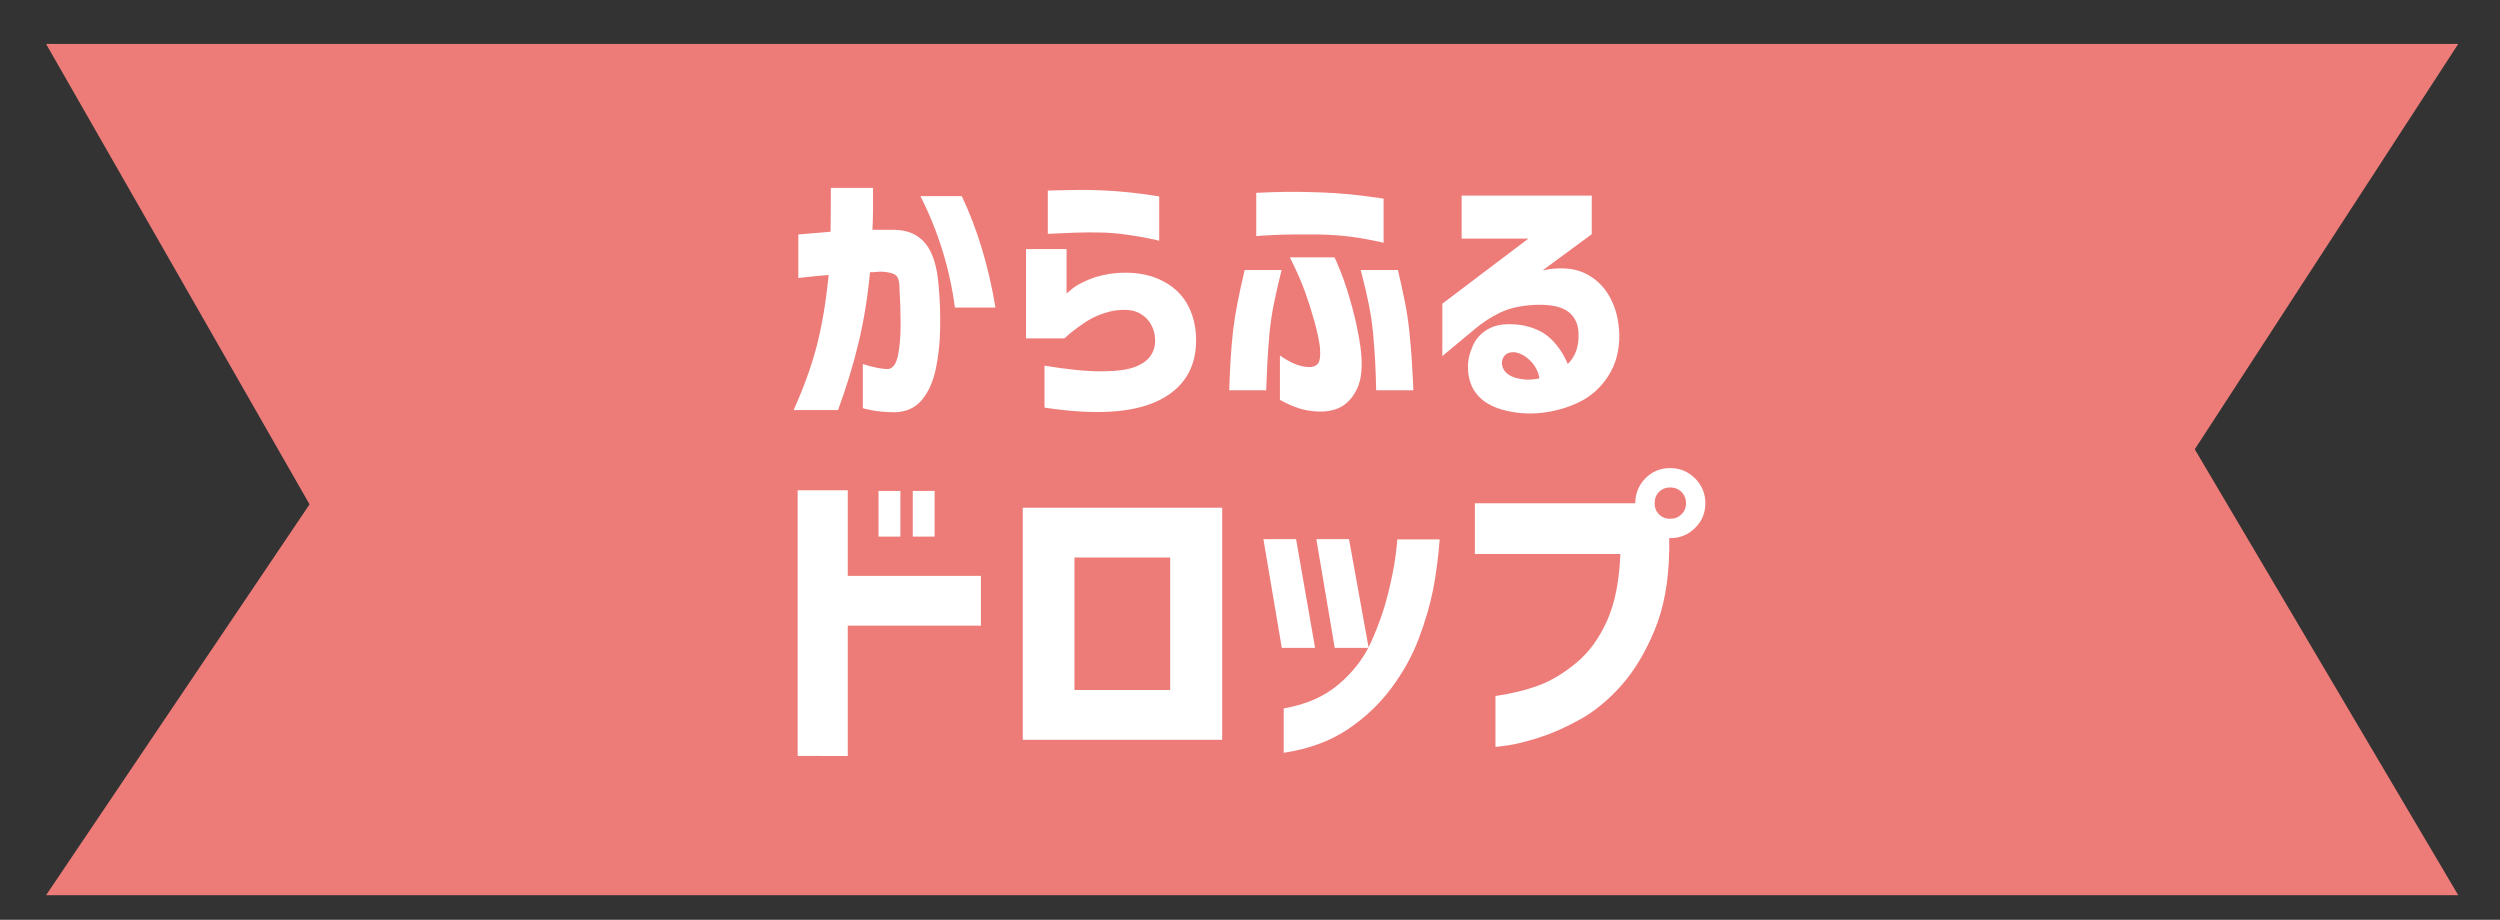 <?xml version="1.0" encoding="utf-8"?>
<!-- Generator: Adobe Illustrator 27.7.0, SVG Export Plug-In . SVG Version: 6.00 Build 0)  -->
<svg version="1.1" id="レイヤー_1" xmlns="http://www.w3.org/2000/svg" xmlns:xlink="http://www.w3.org/1999/xlink" x="0px"
	 y="0px" width="199.655px" height="73.455px" viewBox="0 0 199.655 73.455"
	 style="enable-background:new 0 0 199.655 73.455;" xml:space="preserve">
<rect x="0" y="0" width="199.655" height="73.455" fill="#333333" stroke="none"/>
<style type="text/css">
	.st0{opacity:0.91;fill:#FF8380;}
	.st1{fill:#FFFFFF;}
</style>
<g>
	<polygon class="st0" points="196.32,71.492 3.68,71.492 24.721,40.279 3.68,3.508 
		196.32,3.508 175.279,35.881 	"/>
	<g>
		<path class="st1" d="M63.756,18.725c0.969-0.088,1.827-0.161,2.575-0.22
			c0.015-1.042,0.022-2.208,0.022-3.5h3.368c0.015,1.277,0,2.393-0.044,3.347
			c0.146,0,0.312,0,0.496,0c0.183,0,0.396,0,0.638,0s0.422,0,0.54,0
			c1.101,0,1.948,0.36,2.543,1.079c0.595,0.719,0.95,1.85,1.067,3.391
			c0.103,1.116,0.144,2.261,0.121,3.435c-0.021,1.175-0.143,2.265-0.363,3.27
			C74.5,30.53,74.129,31.34,73.608,31.957c-0.521,0.616-1.237,0.939-2.146,0.969
			c-0.778-0.015-1.398-0.07-1.861-0.165c-0.462-0.096-0.693-0.151-0.693-0.166
			v-3.522c0.881,0.279,1.556,0.411,2.025,0.396
			c0.382-0.044,0.643-0.408,0.782-1.09c0.139-0.683,0.209-1.508,0.209-2.477
			s-0.029-1.923-0.088-2.862c0-0.558-0.104-0.914-0.309-1.068
			c-0.205-0.154-0.572-0.246-1.101-0.275c-0.176,0-0.327,0.007-0.451,0.022
			c-0.125,0.015-0.29,0.022-0.496,0.022c-0.19,2.025-0.499,3.919-0.924,5.68
			c-0.427,1.761-0.969,3.538-1.63,5.328h-3.545
			c0.837-1.864,1.461-3.603,1.872-5.218c0.41-1.615,0.719-3.471,0.925-5.57
			c-0.72,0.059-1.296,0.114-1.729,0.165c-0.434,0.052-0.664,0.077-0.693,0.077
			V18.725z M73.509,15.665h3.303c1.247,2.642,2.143,5.607,2.687,8.895h-3.237
			C75.85,21.448,74.933,18.482,73.509,15.665z"/>
		<path class="st1" d="M81.941,27.025v-7.134h3.236v3.545
			c0.015-0.015,0.169-0.143,0.463-0.385c0.293-0.242,0.752-0.492,1.376-0.749
			c0.623-0.257,1.346-0.422,2.168-0.496c1.292-0.103,2.426,0.066,3.402,0.506
			c0.976,0.44,1.706,1.076,2.19,1.904c0.484,0.83,0.733,1.794,0.748,2.896
			c0.015,2.275-0.994,3.904-3.027,4.888c-2.032,0.983-5.06,1.167-9.081,0.55
			v-3.347c1.863,0.309,3.39,0.459,4.579,0.452
			c1.188-0.007,2.08-0.128,2.675-0.363s1.013-0.547,1.255-0.936
			c0.242-0.389,0.349-0.811,0.319-1.266c0-0.426-0.117-0.837-0.353-1.233
			c-0.234-0.396-0.579-0.701-1.034-0.914c-0.455-0.212-1.108-0.253-1.96-0.121
			c-0.836,0.176-1.585,0.484-2.245,0.925c-0.661,0.44-1.211,0.866-1.651,1.277
			H81.941z M83.681,15.224c0.015,0,0.234-0.007,0.66-0.022
			s0.966-0.025,1.618-0.033c0.653-0.007,1.332,0.004,2.037,0.033
			c0.704,0.029,1.405,0.081,2.103,0.154c0.697,0.074,1.28,0.147,1.75,0.22
			c0.47,0.074,0.712,0.11,0.727,0.11v3.544
			c-0.015-0.014-0.268-0.073-0.759-0.176c-0.492-0.103-1.094-0.206-1.806-0.309
			c-0.712-0.103-1.406-0.161-2.081-0.176c-0.704-0.015-1.376-0.011-2.015,0.011
			c-0.638,0.022-1.167,0.044-1.585,0.066c-0.418,0.022-0.635,0.033-0.649,0.033
			V15.224z"/>
		<path class="st1" d="M98.168,31.165c0.029-0.91,0.066-1.725,0.11-2.444
			c0.044-0.719,0.11-1.489,0.198-2.312c0.103-0.822,0.228-1.596,0.374-2.323
			s0.275-1.325,0.386-1.794c0.109-0.47,0.165-0.712,0.165-0.727h2.95
			c-0.265,1.057-0.474,1.974-0.628,2.752c-0.154,0.778-0.268,1.556-0.341,2.334
			c-0.074,0.822-0.129,1.574-0.165,2.257c-0.037,0.683-0.07,1.435-0.1,2.257
			H98.168z M100.326,15.4c0.88-0.044,1.684-0.07,2.41-0.077
			s1.56,0.004,2.499,0.033c0.939,0.03,1.806,0.085,2.598,0.166
			c0.793,0.081,1.681,0.194,2.664,0.341v3.522
			c-0.969-0.22-1.853-0.381-2.652-0.484c-0.801-0.103-1.678-0.161-2.631-0.176
			c-1.453-0.014-2.624,0-3.512,0.044c-0.889,0.044-1.348,0.073-1.376,0.088V15.4z
			 M103.012,20.552h3.566c0.029,0.029,0.194,0.418,0.496,1.167
			c0.301,0.749,0.602,1.673,0.902,2.774c0.301,1.101,0.524,2.172,0.672,3.214
			c0.19,1.439,0.106,2.54-0.254,3.303c-0.359,0.763-0.844,1.284-1.453,1.563
			c-0.608,0.279-1.361,0.36-2.256,0.242c-0.749-0.088-1.571-0.382-2.467-0.88
			v-3.545c0.44,0.308,0.845,0.536,1.211,0.683
			c0.367,0.147,0.727,0.228,1.079,0.242c0.309,0.015,0.551-0.069,0.727-0.253
			c0.177-0.183,0.234-0.634,0.177-1.354c-0.074-0.572-0.221-1.255-0.44-2.047
			c-0.221-0.792-0.471-1.578-0.749-2.356
			C103.943,22.526,103.54,21.609,103.012,20.552z M112.875,31.165h-2.972
			c-0.015-0.822-0.041-1.574-0.077-2.257c-0.037-0.683-0.092-1.435-0.165-2.257
			c-0.074-0.778-0.188-1.556-0.342-2.334c-0.154-0.778-0.37-1.695-0.649-2.752
			h2.973c0.22,0.954,0.403,1.794,0.55,2.521
			c0.147,0.727,0.265,1.501,0.353,2.323c0.088,0.822,0.154,1.593,0.198,2.312
			c0.044,0.72,0.077,1.303,0.1,1.75C112.864,30.919,112.875,31.15,112.875,31.165z"/>
		<path class="st1" d="M116.729,15.621h10.392v3.082l-3.919,2.884
			c1.335-0.264,2.44-0.194,3.313,0.209c0.873,0.404,1.552,1.039,2.036,1.905
			c0.484,0.866,0.741,1.879,0.771,3.038c0.014,1.248-0.275,2.338-0.87,3.27
			c-0.595,0.933-1.365,1.629-2.312,2.092c-0.947,0.462-1.96,0.752-3.038,0.87
			c-1.079,0.117-2.133,0.029-3.16-0.264c-0.866-0.25-1.53-0.653-1.992-1.211
			c-0.463-0.558-0.701-1.27-0.716-2.136c-0.015-0.543,0.113-1.123,0.386-1.739
			c0.271-0.617,0.723-1.086,1.354-1.409c0.631-0.323,1.49-0.403,2.576-0.242
			c0.954,0.176,1.718,0.536,2.29,1.079s1.027,1.218,1.365,2.025
			c0.322-0.323,0.55-0.683,0.682-1.079c0.133-0.396,0.191-0.829,0.177-1.299
			c0-0.763-0.261-1.354-0.782-1.772c-0.521-0.418-1.376-0.612-2.564-0.583
			c-1.16,0.044-2.117,0.246-2.873,0.605c-0.756,0.36-1.442,0.804-2.059,1.332
			l-2.599,2.158v-4.183l6.87-5.196h-5.328V15.621z M120.955,28.126
			c-0.426-0.015-0.719,0.118-0.88,0.396c-0.162,0.279-0.169,0.583-0.022,0.914
			s0.47,0.576,0.969,0.737c0.514,0.132,0.958,0.176,1.332,0.132
			s0.568-0.073,0.583-0.088c-0.073-0.514-0.305-0.972-0.693-1.376
			C121.854,28.438,121.425,28.2,120.955,28.126z"/>
	</g>
	<g>
		<path class="st1" d="M63.703,60.373V39.155h4.001v6.836h10.634v3.976H67.704v10.406H63.703z
			 M70.16,42.852v-3.646h1.747v3.646H70.16z M72.895,42.852v-3.646h1.747v3.646
			H72.895z"/>
		<path class="st1" d="M97.606,59.082H81.681V40.548h15.926V59.082z M93.454,44.523h-7.646
			v10.583h7.646V44.523z"/>
		<path class="st1" d="M103.506,43.055l1.519,8.685h-2.658l-1.469-8.685H103.506z
			 M102.519,60.12v-3.545c1.771-0.304,3.236-0.945,4.393-1.925
			c1.156-0.979,2.025-2.118,2.607-3.418c0.583-1.3,1.025-2.565,1.33-3.798
			c0.304-1.231,0.506-2.257,0.607-3.076c0.102-0.818,0.144-1.244,0.126-1.278
			h3.394c-0.118,1.502-0.296,2.849-0.532,4.038
			c-0.236,1.19-0.611,2.473-1.126,3.849c-0.516,1.376-1.25,2.705-2.203,3.988
			c-0.954,1.282-2.127,2.389-3.52,3.316S104.51,59.816,102.519,60.12z
			 M107.734,43.055l1.569,8.685h-2.709l-1.469-8.685H107.734z"/>
		<path class="st1" d="M131.408,38.193c0.54-0.541,1.198-0.811,1.975-0.811
			s1.438,0.274,1.987,0.823s0.823,1.211,0.823,1.987s-0.274,1.435-0.823,1.975
			c-0.549,0.541-1.211,0.811-1.987,0.811c-0.034,0-0.06,0-0.076,0v0.937
			c-0.034,2.481-0.422,4.617-1.165,6.406c-0.742,1.789-1.629,3.262-2.658,4.418
			s-2.118,2.056-3.266,2.696c-1.148,0.643-2.237,1.127-3.267,1.456
			c-1.03,0.329-1.87,0.54-2.52,0.633s-0.983,0.131-1,0.114v-4.051
			c1.351-0.203,2.523-0.494,3.52-0.874s1.987-0.982,2.975-1.811
			c0.988-0.826,1.794-1.937,2.418-3.329c0.625-1.393,0.979-3.169,1.063-5.33
			h-11.621v-4.051h12.812C130.598,39.417,130.867,38.75,131.408,38.193z M134.648,40.193
			c0-0.371-0.122-0.675-0.367-0.911c-0.244-0.236-0.544-0.354-0.898-0.354
			s-0.65,0.118-0.887,0.354s-0.354,0.54-0.354,0.911
			c0,0.354,0.118,0.65,0.354,0.886c0.236,0.237,0.532,0.354,0.887,0.354
			s0.654-0.117,0.898-0.354C134.526,40.844,134.648,40.548,134.648,40.193z"/>
	</g>
</g>
</svg>
